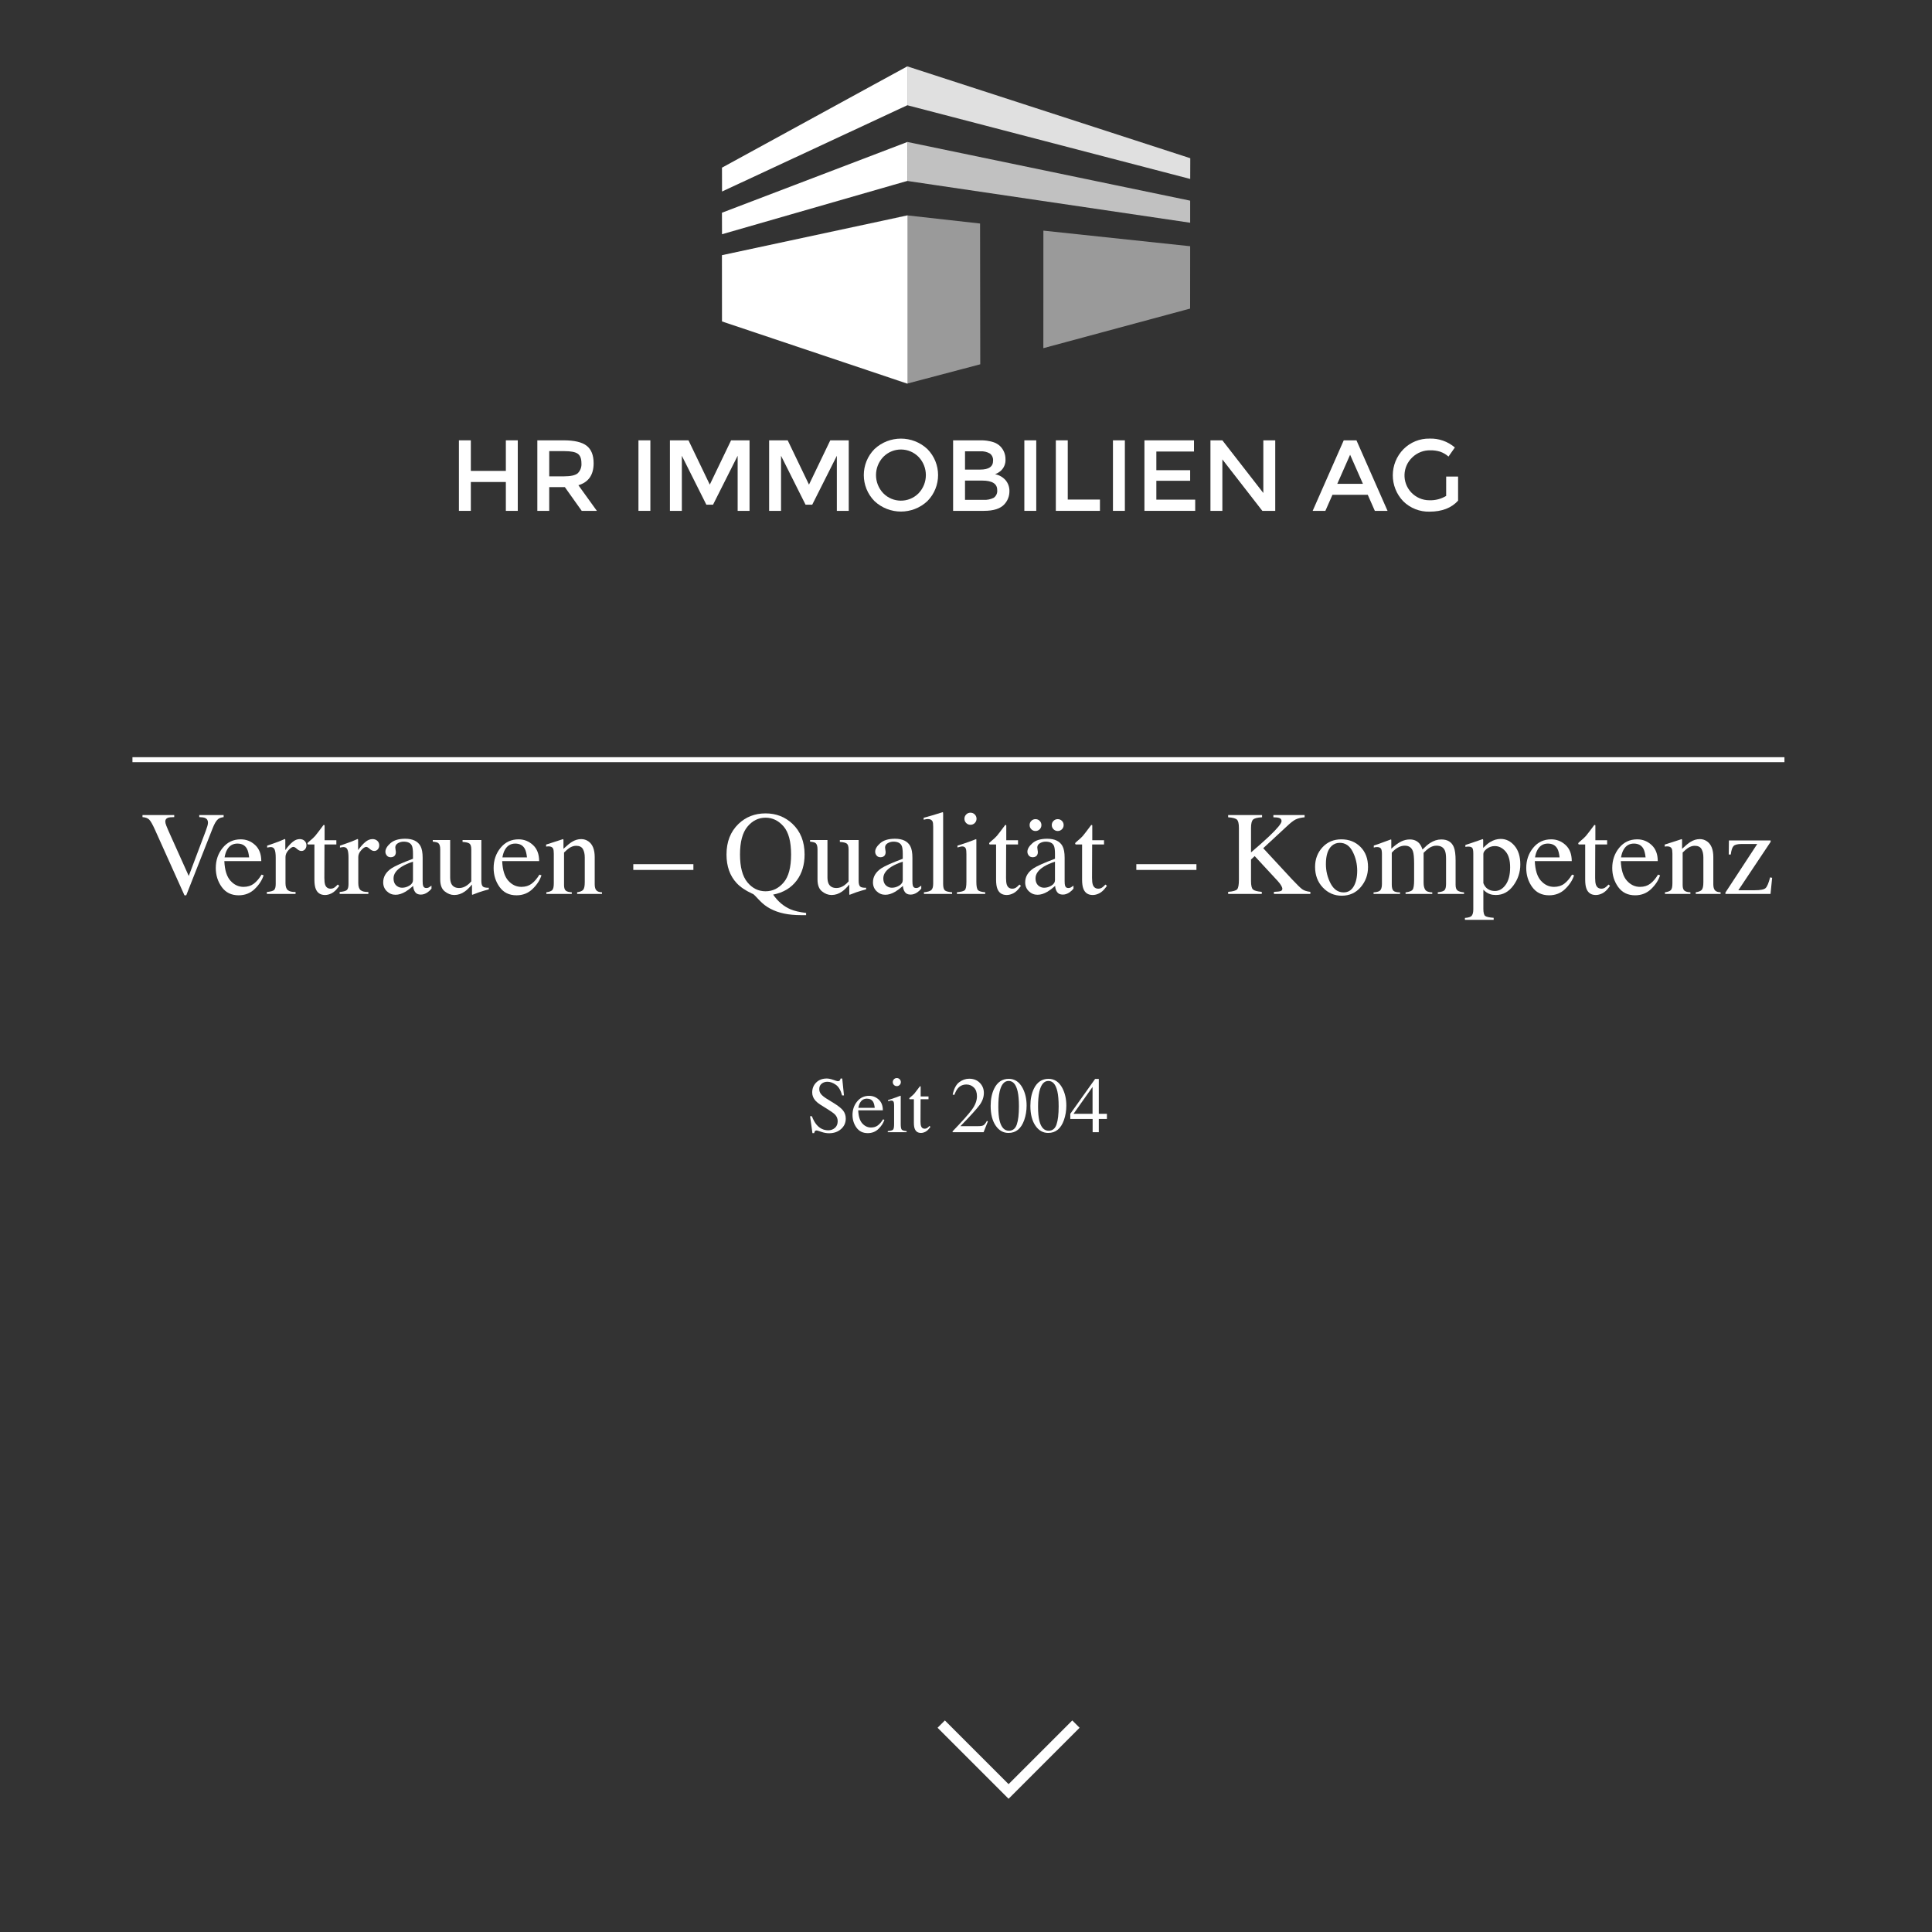 <svg width="560" height="560" viewBox="0 0 560 560" fill="none" xmlns="http://www.w3.org/2000/svg">
<rect x="0" y="0" width="560" height="560" fill="#333333" stroke="none"/>
<path d="M50.503 236.252V236.842C49.639 236.853 49.05 236.911 48.736 237.014C48.185 237.196 47.91 237.567 47.91 238.127C47.91 238.413 48.008 238.812 48.206 239.326C48.402 239.84 48.768 240.693 49.304 241.885L54.711 253.908L59.619 240.892C59.836 240.317 60 239.83 60.113 239.429C60.225 239.03 60.282 238.704 60.282 238.453C60.282 237.779 59.995 237.322 59.423 237.082C59.086 236.945 58.53 236.865 57.756 236.842V236.252H64.822V236.842C64.09 236.943 63.551 237.14 63.202 237.432C62.674 237.871 62.151 238.754 61.634 240.081L53.984 259.507H53.465L44.928 240.524C44.208 238.914 43.632 237.912 43.199 237.518C42.766 237.123 42.133 236.898 41.301 236.842V236.252H50.503V236.252Z" fill="white"/>
<path d="M73.948 244.929C75.139 246.025 75.735 247.58 75.735 249.592H65.025C65.138 252.195 65.728 254.09 66.796 255.279C67.864 256.468 69.129 257.063 70.591 257.063C71.772 257.063 72.767 256.754 73.576 256.137C74.386 255.52 75.134 254.646 75.82 253.512L76.41 253.715C75.949 255.144 75.086 256.468 73.821 257.684C72.556 258.9 71.007 259.508 69.174 259.508C67.06 259.508 65.427 258.71 64.275 257.113C63.122 255.517 62.546 253.679 62.546 251.599C62.546 249.339 63.215 247.389 64.553 245.747C65.891 244.106 67.634 243.285 69.781 243.285C71.367 243.285 72.756 243.833 73.948 244.929ZM65.868 246.219C65.509 246.827 65.25 247.591 65.093 248.513H72.21C72.087 247.389 71.873 246.551 71.569 246C71.018 245.011 70.096 244.516 68.803 244.516C67.521 244.516 66.543 245.084 65.868 246.219Z" fill="white"/>
<path d="M77.354 258.545C78.388 258.455 79.074 258.272 79.412 257.997C79.749 257.722 79.918 257.134 79.918 256.235V248.629C79.918 247.516 79.814 246.721 79.606 246.243C79.398 245.765 79.018 245.526 78.467 245.526C78.355 245.526 78.206 245.54 78.02 245.569C77.835 245.597 77.641 245.633 77.438 245.678V245.122C78.077 244.897 78.733 244.666 79.405 244.43C80.078 244.194 80.543 244.026 80.801 243.924C81.361 243.711 81.939 243.469 82.533 243.199C82.611 243.199 82.658 243.227 82.675 243.284C82.692 243.34 82.701 243.458 82.701 243.638V246.403C83.422 245.403 84.118 244.621 84.789 244.059C85.46 243.497 86.156 243.216 86.878 243.216C87.453 243.216 87.921 243.388 88.282 243.73C88.642 244.073 88.823 244.503 88.823 245.02C88.823 245.481 88.685 245.869 88.41 246.184C88.134 246.499 87.789 246.656 87.373 246.656C86.945 246.656 86.515 246.46 86.082 246.066C85.649 245.673 85.309 245.476 85.062 245.476C84.668 245.476 84.185 245.793 83.611 246.429C83.038 247.064 82.751 247.719 82.751 248.393V255.999C82.751 256.965 82.976 257.637 83.426 258.014C83.876 258.39 84.623 258.568 85.669 258.545V259.102H77.354V258.545Z" fill="white"/>
<path d="M97.493 243.554V244.768H94.052L94.018 254.482C94.018 255.336 94.091 255.983 94.237 256.421C94.507 257.197 95.036 257.585 95.823 257.585C96.228 257.585 96.579 257.489 96.877 257.298C97.175 257.107 97.515 256.803 97.897 256.387L98.336 256.758L97.965 257.264C97.38 258.051 96.762 258.608 96.11 258.934C95.457 259.26 94.828 259.423 94.221 259.423C92.894 259.423 91.994 258.833 91.522 257.652C91.263 257.011 91.134 256.123 91.134 254.988V244.768H89.296C89.239 244.735 89.197 244.701 89.169 244.667C89.141 244.634 89.127 244.589 89.127 244.532C89.127 244.42 89.152 244.333 89.203 244.271C89.254 244.209 89.414 244.066 89.683 243.841C90.459 243.2 91.019 242.68 91.362 242.281C91.705 241.882 92.511 240.828 93.782 239.119C93.928 239.119 94.015 239.13 94.043 239.153C94.072 239.175 94.086 239.26 94.086 239.406V243.554H97.493V243.554Z" fill="white"/>
<path d="M98.454 258.545C99.489 258.455 100.174 258.272 100.512 257.997C100.849 257.722 101.018 257.134 101.018 256.235V248.629C101.018 247.516 100.914 246.721 100.706 246.243C100.498 245.765 100.118 245.526 99.567 245.526C99.455 245.526 99.306 245.54 99.12 245.569C98.935 245.597 98.741 245.633 98.538 245.678V245.122C99.177 244.897 99.833 244.666 100.505 244.43C101.178 244.194 101.643 244.026 101.901 243.924C102.461 243.711 103.039 243.469 103.633 243.199C103.711 243.199 103.759 243.227 103.775 243.284C103.792 243.34 103.801 243.458 103.801 243.638V246.403C104.522 245.403 105.218 244.621 105.889 244.059C106.56 243.497 107.257 243.216 107.978 243.216C108.553 243.216 109.021 243.388 109.382 243.73C109.743 244.073 109.923 244.503 109.923 245.02C109.923 245.481 109.785 245.869 109.51 246.184C109.234 246.499 108.889 246.656 108.473 246.656C108.045 246.656 107.615 246.46 107.182 246.066C106.749 245.673 106.409 245.476 106.162 245.476C105.768 245.476 105.285 245.793 104.711 246.429C104.138 247.064 103.851 247.719 103.851 248.393V255.999C103.851 256.965 104.076 257.637 104.526 258.014C104.976 258.39 105.723 258.568 106.769 258.545V259.102H98.454V258.545V258.545Z" fill="white"/>
<path d="M113.515 251.665C114.55 250.991 116.613 250.074 119.705 248.916V247.483C119.705 246.336 119.593 245.538 119.368 245.088C118.986 244.335 118.193 243.958 116.99 243.958C116.416 243.958 115.871 244.105 115.354 244.397C114.837 244.7 114.578 245.116 114.578 245.645C114.578 245.78 114.606 246.007 114.662 246.328C114.719 246.648 114.747 246.853 114.747 246.943C114.747 247.573 114.539 248.011 114.123 248.259C113.886 248.405 113.605 248.478 113.279 248.478C112.773 248.478 112.385 248.312 112.116 247.98C111.846 247.649 111.711 247.281 111.711 246.876C111.711 246.089 112.197 245.265 113.17 244.405C114.142 243.545 115.567 243.115 117.445 243.115C119.627 243.115 121.105 243.824 121.881 245.24C122.297 246.016 122.505 247.146 122.505 248.63V255.392C122.505 256.044 122.55 256.494 122.64 256.741C122.786 257.179 123.09 257.399 123.551 257.399C123.809 257.399 124.023 257.359 124.192 257.281C124.36 257.202 124.653 257.011 125.069 256.707V257.584C124.709 258.023 124.321 258.382 123.905 258.663C123.275 259.091 122.634 259.304 121.982 259.304C121.218 259.304 120.664 259.057 120.321 258.562C119.978 258.068 119.79 257.477 119.756 256.792C118.901 257.534 118.171 258.084 117.563 258.444C116.54 259.051 115.567 259.355 114.645 259.355C113.678 259.355 112.841 259.015 112.132 258.335C111.424 257.654 111.07 256.792 111.07 255.746C111.07 254.116 111.885 252.756 113.515 251.665ZM119.705 249.759C118.412 250.187 117.344 250.659 116.501 251.176C114.882 252.177 114.072 253.312 114.072 254.582C114.072 255.605 114.409 256.359 115.084 256.842C115.523 257.157 116.012 257.314 116.551 257.314C117.293 257.314 118.005 257.106 118.685 256.69C119.365 256.274 119.705 255.746 119.705 255.105V249.759V249.759Z" fill="white"/>
<path d="M130.483 243.486V254.279C130.483 255.043 130.59 255.656 130.803 256.117C131.219 256.972 131.984 257.399 133.097 257.399C133.862 257.399 134.61 257.146 135.34 256.64C135.756 256.359 136.178 255.971 136.605 255.476V246.235C136.605 245.369 136.437 244.802 136.099 244.532C135.762 244.262 135.087 244.099 134.075 244.043V243.486H139.523V255.358C139.523 256.123 139.661 256.648 139.936 256.935C140.212 257.222 140.794 257.348 141.682 257.314V257.787C141.064 257.955 140.608 258.082 140.316 258.166C140.024 258.25 139.535 258.405 138.849 258.63C138.556 258.731 137.915 258.973 136.926 259.355C136.87 259.355 136.836 259.33 136.825 259.279C136.813 259.228 136.808 259.169 136.808 259.102V256.387C136.043 257.298 135.346 257.972 134.716 258.411C133.761 259.085 132.749 259.422 131.68 259.422C130.702 259.422 129.78 259.074 128.914 258.375C128.037 257.689 127.599 256.535 127.599 254.914V246.151C127.599 245.258 127.408 244.661 127.025 244.36C126.778 244.171 126.25 244.037 125.44 243.959V243.486H130.483V243.486Z" fill="white"/>
<path d="M154.484 244.929C155.675 246.025 156.271 247.58 156.271 249.592H145.561C145.674 252.195 146.264 254.09 147.332 255.279C148.401 256.468 149.665 257.063 151.127 257.063C152.308 257.063 153.303 256.754 154.113 256.137C154.922 255.52 155.67 254.646 156.356 253.512L156.946 253.715C156.485 255.144 155.622 256.468 154.357 257.684C153.092 258.9 151.543 259.508 149.71 259.508C147.597 259.508 145.963 258.71 144.811 257.113C143.658 255.517 143.082 253.679 143.082 251.599C143.082 249.339 143.751 247.389 145.089 245.747C146.427 244.106 148.17 243.285 150.318 243.285C151.903 243.285 153.292 243.833 154.484 244.929ZM146.405 246.219C146.045 246.827 145.786 247.591 145.629 248.513H152.746C152.623 247.389 152.409 246.551 152.105 246C151.555 245.011 150.632 244.516 149.339 244.516C148.058 244.516 147.079 245.084 146.405 246.219Z" fill="white"/>
<path d="M158.363 258.63C159.161 258.529 159.721 258.329 160.041 258.031C160.362 257.734 160.522 257.067 160.522 256.033V247.466C160.522 246.753 160.454 246.251 160.319 245.961C160.106 245.537 159.667 245.325 159.004 245.325C158.903 245.325 158.799 245.33 158.692 245.342C158.585 245.353 158.453 245.37 158.295 245.392V244.802C158.756 244.667 159.847 244.319 161.567 243.756L163.153 243.234C163.232 243.234 163.279 243.262 163.296 243.318C163.313 243.374 163.322 243.453 163.322 243.554V246.033C164.354 245.066 165.162 244.403 165.746 244.043C166.621 243.492 167.53 243.217 168.473 243.217C169.236 243.217 169.932 243.436 170.561 243.874C171.773 244.729 172.379 246.252 172.379 248.445V256.32C172.379 257.129 172.54 257.714 172.864 258.074C173.188 258.433 173.729 258.619 174.487 258.63V259.102H167.285V258.63C168.106 258.518 168.679 258.29 169.005 257.947C169.332 257.604 169.495 256.859 169.495 255.713V248.512C169.495 247.545 169.316 246.744 168.958 246.109C168.6 245.474 167.94 245.156 166.979 245.156C166.319 245.156 165.648 245.381 164.966 245.831C164.586 246.089 164.094 246.516 163.49 247.112V256.556C163.49 257.365 163.67 257.908 164.03 258.183C164.39 258.459 164.958 258.608 165.733 258.63V259.102H158.363V258.63Z" fill="white"/>
<path d="M200.984 250.484V252.154H183.561V250.484H200.984Z" fill="white"/>
<path d="M214.055 238.816C216.18 236.781 218.794 235.764 221.898 235.764C224.956 235.764 227.554 236.77 229.69 238.782C232.04 240.997 233.215 243.965 233.215 247.686C233.215 250.632 232.468 253.122 230.974 255.157C229.356 257.349 227.065 258.732 224.099 259.305C225.492 261.311 227.177 262.735 229.154 263.575C230.266 264.046 231.766 264.393 233.654 264.617V265.258H232.238C230.372 265.258 228.717 265.106 227.273 264.803C225.829 264.499 224.517 264.038 223.337 263.42C222.157 262.813 221.064 261.97 220.058 260.89C219.053 259.811 218.494 259.243 218.381 259.187L217.942 258.985C216.028 258.097 214.548 257.085 213.502 255.949C211.554 253.847 210.581 251.093 210.581 247.686C210.581 243.999 211.739 241.042 214.055 238.816ZM216.638 255.739C218.068 257.476 219.824 258.344 221.906 258.344C223.944 258.344 225.686 257.498 227.132 255.806C228.579 254.114 229.302 251.407 229.302 247.686C229.302 243.92 228.57 241.199 227.107 239.524C225.644 237.849 223.91 237.012 221.906 237.012C219.835 237.012 218.081 237.88 216.646 239.617C215.211 241.354 214.494 244.044 214.494 247.686C214.494 251.317 215.208 254.002 216.638 255.739Z" fill="white"/>
<path d="M239.844 243.486V254.279C239.844 255.043 239.951 255.656 240.164 256.117C240.58 256.972 241.345 257.399 242.458 257.399C243.223 257.399 243.97 257.146 244.701 256.64C245.117 256.359 245.539 255.971 245.966 255.476V246.235C245.966 245.369 245.798 244.802 245.46 244.532C245.123 244.262 244.448 244.099 243.436 244.043V243.486H248.884V255.358C248.884 256.123 249.022 256.648 249.297 256.935C249.573 257.222 250.155 257.348 251.043 257.314V257.787C250.425 257.955 249.969 258.082 249.677 258.166C249.384 258.25 248.895 258.405 248.209 258.63C247.917 258.731 247.276 258.973 246.287 259.355C246.23 259.355 246.197 259.33 246.185 259.279C246.174 259.228 246.169 259.169 246.169 259.102V256.387C245.404 257.298 244.707 257.972 244.077 258.411C243.121 259.085 242.109 259.422 241.041 259.422C240.063 259.422 239.141 259.074 238.275 258.375C237.398 257.689 236.96 256.535 236.96 254.914V246.151C236.96 245.258 236.769 244.661 236.386 244.36C236.139 244.171 235.61 244.037 234.801 243.959V243.486H239.844V243.486Z" fill="white"/>
<path d="M255.479 251.665C256.513 250.991 258.577 250.074 261.669 248.916V247.483C261.669 246.336 261.556 245.538 261.331 245.088C260.949 244.335 260.156 243.958 258.953 243.958C258.38 243.958 257.834 244.105 257.317 244.397C256.8 244.7 256.541 245.116 256.541 245.645C256.541 245.78 256.569 246.007 256.626 246.328C256.682 246.648 256.71 246.853 256.71 246.943C256.71 247.573 256.502 248.011 256.086 248.259C255.85 248.405 255.569 248.478 255.243 248.478C254.737 248.478 254.349 248.312 254.079 247.98C253.809 247.649 253.674 247.281 253.674 246.876C253.674 246.089 254.16 245.265 255.133 244.405C256.106 243.545 257.531 243.115 259.409 243.115C261.59 243.115 263.069 243.824 263.844 245.24C264.26 246.016 264.468 247.146 264.468 248.63V255.392C264.468 256.044 264.513 256.494 264.603 256.741C264.75 257.179 265.053 257.399 265.514 257.399C265.773 257.399 265.986 257.359 266.155 257.281C266.324 257.202 266.616 257.011 267.032 256.707V257.584C266.672 258.023 266.284 258.382 265.868 258.663C265.239 259.091 264.598 259.304 263.946 259.304C263.181 259.304 262.627 259.057 262.284 258.562C261.941 258.068 261.753 257.477 261.719 256.792C260.865 257.534 260.134 258.084 259.527 258.444C258.503 259.051 257.531 259.355 256.609 259.355C255.642 259.355 254.804 259.015 254.096 258.335C253.387 257.654 253.033 256.792 253.033 255.746C253.033 254.116 253.848 252.756 255.479 251.665ZM261.669 249.759C260.376 250.187 259.307 250.659 258.464 251.176C256.845 252.177 256.035 253.312 256.035 254.582C256.035 255.605 256.373 256.359 257.047 256.842C257.486 257.157 257.975 257.314 258.515 257.314C259.257 257.314 259.968 257.106 260.648 256.69C261.329 256.274 261.669 255.746 261.669 255.105V249.759V249.759Z" fill="white"/>
<path d="M267.808 258.63C268.854 258.529 269.562 258.318 269.933 257.998C270.304 257.677 270.49 257.05 270.49 256.117V239.642C270.49 238.9 270.428 238.388 270.304 238.107C270.079 237.635 269.624 237.399 268.938 237.399C268.781 237.399 268.609 237.416 268.424 237.449C268.238 237.483 268.005 237.534 267.724 237.601V237.045C269.242 236.64 271.069 236.1 273.205 235.426C273.284 235.426 273.332 235.46 273.349 235.527C273.365 235.594 273.374 235.741 273.374 235.965V256.185C273.374 257.163 273.542 257.795 273.88 258.082C274.217 258.369 274.914 258.551 275.971 258.63V259.102H267.808V258.63Z" fill="white"/>
<path d="M277.371 258.63C278.574 258.517 279.333 258.312 279.648 258.014C279.963 257.716 280.12 256.91 280.12 255.594V247.551C280.12 246.82 280.07 246.314 279.968 246.033C279.8 245.572 279.446 245.341 278.906 245.341C278.782 245.341 278.661 245.353 278.543 245.375C278.425 245.398 278.085 245.488 277.523 245.645V245.122L278.248 244.886C280.216 244.245 281.588 243.762 282.363 243.436C282.678 243.301 282.881 243.233 282.971 243.233C282.993 243.312 283.004 243.396 283.004 243.486V255.594C283.004 256.876 283.159 257.68 283.468 258.006C283.777 258.332 284.477 258.54 285.568 258.63V259.102H277.371V258.63ZM280.053 236.081C280.39 235.734 280.806 235.561 281.301 235.561C281.784 235.561 282.198 235.731 282.541 236.073C282.884 236.414 283.055 236.831 283.055 237.323C283.055 237.804 282.884 238.215 282.541 238.557C282.198 238.897 281.784 239.068 281.301 239.068C280.806 239.068 280.39 238.897 280.053 238.557C279.715 238.215 279.547 237.804 279.547 237.323C279.547 236.841 279.715 236.428 280.053 236.081Z" fill="white"/>
<path d="M295.08 243.554V244.768H291.639L291.606 254.482C291.606 255.336 291.679 255.983 291.825 256.421C292.095 257.197 292.623 257.585 293.41 257.585C293.815 257.585 294.166 257.489 294.464 257.298C294.762 257.107 295.102 256.803 295.485 256.387L295.923 256.758L295.552 257.264C294.968 258.051 294.349 258.608 293.697 258.934C293.045 259.26 292.415 259.423 291.808 259.423C290.481 259.423 289.582 258.833 289.109 257.652C288.851 257.011 288.721 256.123 288.721 254.988V244.768H286.883C286.827 244.735 286.785 244.701 286.757 244.667C286.728 244.634 286.714 244.589 286.714 244.532C286.714 244.42 286.74 244.333 286.79 244.271C286.841 244.209 287.001 244.066 287.271 243.841C288.047 243.2 288.606 242.68 288.949 242.281C289.292 241.882 290.099 240.828 291.369 239.119C291.516 239.119 291.603 239.13 291.631 239.153C291.659 239.175 291.673 239.26 291.673 239.406V243.554H295.08V243.554Z" fill="white"/>
<path d="M299.6 251.664C300.635 250.99 302.698 250.074 305.79 248.916V247.482C305.79 246.336 305.678 245.537 305.453 245.088C305.071 244.334 304.278 243.958 303.075 243.958C302.501 243.958 301.956 244.104 301.439 244.396C300.922 244.7 300.663 245.116 300.663 245.644C300.663 245.779 300.691 246.007 300.747 246.327C300.804 246.648 300.832 246.853 300.832 246.943C300.832 247.572 300.624 248.011 300.208 248.258C299.971 248.404 299.69 248.477 299.364 248.477C298.858 248.477 298.47 248.311 298.2 247.98C297.931 247.648 297.796 247.28 297.796 246.875C297.796 246.088 298.282 245.265 299.255 244.405C300.227 243.545 301.652 243.115 303.53 243.115C305.712 243.115 307.19 243.823 307.966 245.239C308.382 246.015 308.59 247.145 308.59 248.629V255.391C308.59 256.043 308.635 256.493 308.725 256.74C308.871 257.179 309.175 257.398 309.636 257.398C309.894 257.398 310.108 257.359 310.277 257.28C310.445 257.201 310.738 257.01 311.154 256.707V257.584C310.794 258.022 310.406 258.382 309.99 258.663C309.36 259.09 308.719 259.304 308.067 259.304C307.303 259.304 306.749 259.056 306.406 258.562C306.063 258.067 305.875 257.477 305.841 256.791C304.986 257.533 304.255 258.084 303.648 258.444C302.625 259.051 301.652 259.354 300.73 259.354C299.763 259.354 298.926 259.014 298.217 258.334C297.509 257.654 297.155 256.791 297.155 255.745C297.155 254.115 297.97 252.755 299.6 251.664ZM298.934 237.938C299.266 237.6 299.668 237.432 300.14 237.432C300.624 237.432 301.031 237.6 301.363 237.938C301.695 238.275 301.86 238.68 301.86 239.152C301.86 239.624 301.695 240.029 301.363 240.366C301.031 240.703 300.624 240.872 300.14 240.872C299.668 240.872 299.266 240.703 298.934 240.366C298.602 240.029 298.437 239.624 298.437 239.152C298.437 238.68 298.602 238.275 298.934 237.938ZM305.79 249.759C304.497 250.186 303.429 250.658 302.586 251.175C300.967 252.176 300.157 253.312 300.157 254.582C300.157 255.605 300.494 256.358 301.169 256.842C301.607 257.156 302.097 257.314 302.636 257.314C303.378 257.314 304.09 257.106 304.77 256.69C305.45 256.274 305.79 255.745 305.79 255.105V249.759V249.759ZM307.806 240.366C307.474 240.703 307.066 240.872 306.583 240.872C306.111 240.872 305.706 240.703 305.369 240.366C305.031 240.029 304.863 239.624 304.863 239.152C304.863 238.68 305.031 238.275 305.369 237.938C305.706 237.6 306.111 237.432 306.583 237.432C307.066 237.432 307.474 237.6 307.806 237.938C308.138 238.275 308.303 238.68 308.303 239.152C308.303 239.624 308.138 240.029 307.806 240.366Z" fill="white"/>
<path d="M320.009 243.554V244.768H316.568L316.534 254.482C316.534 255.336 316.607 255.983 316.754 256.421C317.023 257.197 317.552 257.585 318.339 257.585C318.744 257.585 319.095 257.489 319.393 257.298C319.691 257.107 320.031 256.803 320.413 256.387L320.852 256.758L320.481 257.264C319.896 258.051 319.278 258.608 318.626 258.934C317.974 259.26 317.344 259.423 316.737 259.423C315.41 259.423 314.51 258.833 314.038 257.652C313.779 257.011 313.65 256.123 313.65 254.988V244.768H311.812C311.756 244.735 311.713 244.701 311.685 244.667C311.657 244.634 311.643 244.589 311.643 244.532C311.643 244.42 311.668 244.333 311.719 244.271C311.77 244.209 311.93 244.066 312.2 243.841C312.975 243.2 313.535 242.68 313.878 242.281C314.221 241.882 315.028 240.828 316.298 239.119C316.444 239.119 316.531 239.13 316.56 239.153C316.588 239.175 316.602 239.26 316.602 239.406V243.554H320.009V243.554Z" fill="white"/>
<path d="M346.792 250.484V252.154H329.369V250.484H346.792Z" fill="white"/>
<path d="M355.984 258.512C357.39 258.399 358.261 258.149 358.599 257.76C358.936 257.372 359.105 256.446 359.105 254.982V240.001C359.105 238.751 358.916 237.943 358.54 237.577C358.163 237.211 357.311 236.983 355.984 236.893V236.252H365.817V236.893C364.468 236.96 363.597 237.185 363.203 237.567C362.81 237.949 362.613 238.758 362.613 239.994V247.072C364.74 245.259 366.479 243.716 367.83 242.444C370.25 240.145 371.461 238.67 371.461 238.02C371.461 237.56 371.255 237.257 370.844 237.111C370.433 236.966 369.851 236.893 369.096 236.893V236.252H378.147V236.893C377.043 237.002 376.173 237.215 375.537 237.531C374.901 237.847 374.019 238.539 372.893 239.608L366.151 245.856L374.377 254.743C375.875 256.34 376.894 257.337 377.435 257.733C377.975 258.13 378.769 258.389 379.816 258.512V259.102H369.251V258.512C370.207 258.478 370.853 258.402 371.191 258.284C371.529 258.165 371.698 257.931 371.698 257.582C371.698 257.391 371.588 257.098 371.368 256.703C371.149 256.309 370.803 255.853 370.331 255.334L363.678 248.148L362.613 249.136V255.386C362.613 256.671 362.807 257.485 363.195 257.827C363.583 258.172 364.429 258.399 365.733 258.512V259.102H355.984V258.512V258.512Z" fill="white"/>
<path d="M383.316 245.604C384.738 244.058 386.568 243.285 388.806 243.285C391.032 243.285 392.876 244.016 394.338 245.477C395.8 246.939 396.53 248.884 396.53 251.312C396.53 253.549 395.822 255.494 394.405 257.147C392.988 258.8 391.156 259.626 388.907 259.626C386.748 259.626 384.921 258.833 383.425 257.248C381.93 255.663 381.182 253.673 381.182 251.278C381.182 249.041 381.893 247.15 383.316 245.604ZM386.009 245.174C384.883 246.197 384.319 247.962 384.319 250.469C384.319 252.47 384.773 254.336 385.68 256.068C386.586 257.799 387.845 258.665 389.456 258.665C390.718 258.665 391.69 258.086 392.371 256.928C393.052 255.77 393.393 254.252 393.393 252.375C393.393 250.43 392.96 248.597 392.092 246.877C391.225 245.157 389.969 244.297 388.324 244.297C387.434 244.297 386.662 244.589 386.009 245.174Z" fill="white"/>
<path d="M398.133 258.664C399.01 258.586 399.595 258.439 399.887 258.226C400.337 257.9 400.562 257.248 400.562 256.27V247.551C400.562 246.719 400.452 246.174 400.233 245.915C400.013 245.657 399.651 245.527 399.145 245.527C398.909 245.527 398.732 245.539 398.614 245.561C398.495 245.584 398.358 245.623 398.2 245.679V245.089L399.415 244.684C399.853 244.538 400.573 244.274 401.574 243.892C402.574 243.509 403.103 243.318 403.159 243.318C403.215 243.318 403.249 243.346 403.26 243.403C403.271 243.459 403.277 243.566 403.277 243.723V246C404.39 244.988 405.352 244.288 406.161 243.9C406.971 243.512 407.803 243.318 408.657 243.318C409.815 243.318 410.738 243.712 411.423 244.499C411.783 244.926 412.081 245.505 412.317 246.236C413.149 245.393 413.875 244.769 414.493 244.364C415.561 243.667 416.652 243.318 417.765 243.318C419.575 243.318 420.784 244.055 421.391 245.527C421.74 246.359 421.914 247.675 421.914 249.474V256.472C421.914 257.27 422.091 257.813 422.445 258.099C422.8 258.386 423.438 258.574 424.36 258.664V259.103H416.753V258.63C417.731 258.541 418.375 258.344 418.684 258.04C418.994 257.737 419.148 257.118 419.148 256.185V248.917C419.148 247.827 419.03 247.023 418.794 246.506C418.378 245.584 417.563 245.123 416.348 245.123C415.617 245.123 414.892 245.364 414.173 245.848C413.757 246.129 413.245 246.579 412.638 247.197V255.831C412.638 256.742 412.798 257.433 413.118 257.905C413.439 258.378 414.116 258.63 415.151 258.664V259.103H407.409V258.664C408.477 258.529 409.158 258.271 409.45 257.888C409.742 257.506 409.889 256.562 409.889 255.055V250.343C409.889 248.616 409.776 247.426 409.551 246.775C409.18 245.674 408.393 245.123 407.19 245.123C406.504 245.123 405.829 245.311 405.166 245.688C404.503 246.064 403.918 246.556 403.412 247.163V256.388C403.412 257.242 403.561 257.832 403.859 258.158C404.157 258.484 404.806 258.653 405.807 258.664V259.103H398.133V258.664Z" fill="white"/>
<path d="M424.613 266.067C425.663 265.999 426.33 265.774 426.614 265.392C426.899 265.01 427.042 264.409 427.042 263.588V247.399C427.042 246.544 426.938 245.996 426.73 245.755C426.521 245.513 426.131 245.392 425.557 245.392C425.434 245.392 425.318 245.398 425.212 245.409C425.105 245.42 424.95 245.443 424.748 245.476V244.92L426.35 244.397C426.406 244.386 427.536 243.998 429.74 243.233C429.796 243.233 429.839 243.259 429.867 243.309C429.895 243.36 429.909 243.419 429.909 243.486V245.762C430.651 245.02 431.303 244.47 431.865 244.11C432.877 243.481 433.917 243.166 434.986 243.166C436.537 243.166 437.872 243.826 438.991 245.145C440.11 246.465 440.669 248.27 440.669 250.561C440.669 252.808 439.998 254.846 438.654 256.677C437.31 258.508 435.621 259.423 433.586 259.423C432.956 259.423 432.411 259.344 431.95 259.186C431.23 258.95 430.567 258.518 429.959 257.889V263.419C429.959 264.555 430.145 265.252 430.516 265.51C430.887 265.769 431.697 265.943 432.945 266.033V266.623H424.613V266.067V266.067ZM431.267 257.695C431.846 258.071 432.529 258.259 433.316 258.259C434.53 258.259 435.567 257.655 436.428 256.448C437.288 255.242 437.718 253.56 437.718 251.405C437.718 249.339 437.271 247.795 436.377 246.773C435.483 245.751 434.446 245.24 433.265 245.24C432.433 245.24 431.674 245.496 430.988 246.006C430.302 246.518 429.959 247.02 429.959 247.514V255.985C430.252 256.749 430.687 257.319 431.267 257.695Z" fill="white"/>
<path d="M453.791 244.929C454.983 246.025 455.579 247.58 455.579 249.592H444.869C444.981 252.195 445.572 254.09 446.64 255.279C447.708 256.468 448.973 257.063 450.435 257.063C451.615 257.063 452.611 256.754 453.42 256.137C454.23 255.52 454.977 254.646 455.663 253.512L456.254 253.715C455.793 255.144 454.93 256.468 453.665 257.684C452.4 258.9 450.851 259.508 449.018 259.508C446.904 259.508 445.271 258.71 444.118 257.113C442.966 255.517 442.39 253.679 442.39 251.599C442.39 249.339 443.059 247.389 444.397 245.747C445.735 244.106 447.478 243.285 449.625 243.285C451.211 243.285 452.599 243.833 453.791 244.929ZM445.712 246.219C445.352 246.827 445.094 247.591 444.936 248.513H452.054C451.93 247.389 451.717 246.551 451.413 246C450.862 245.011 449.94 244.516 448.647 244.516C447.365 244.516 446.387 245.084 445.712 246.219Z" fill="white"/>
<path d="M465.834 243.554V244.768H462.393L462.359 254.482C462.359 255.336 462.433 255.983 462.579 256.421C462.849 257.197 463.377 257.585 464.164 257.585C464.569 257.585 464.92 257.489 465.218 257.298C465.516 257.107 465.856 256.803 466.239 256.387L466.677 256.758L466.306 257.264C465.721 258.051 465.103 258.608 464.451 258.934C463.799 259.26 463.169 259.423 462.562 259.423C461.235 259.423 460.336 258.833 459.863 257.652C459.605 257.011 459.475 256.123 459.475 254.988V244.768H457.637C457.581 244.735 457.539 244.701 457.51 244.667C457.482 244.634 457.468 244.589 457.468 244.532C457.468 244.42 457.494 244.333 457.544 244.271C457.595 244.209 457.755 244.066 458.025 243.841C458.801 243.2 459.36 242.68 459.703 242.281C460.046 241.882 460.853 240.828 462.123 239.119C462.27 239.119 462.357 239.13 462.385 239.153C462.413 239.175 462.427 239.26 462.427 239.406V243.554H465.834V243.554Z" fill="white"/>
<path d="M478.72 244.929C479.912 246.025 480.508 247.58 480.508 249.592H469.798C469.91 252.195 470.5 254.09 471.569 255.279C472.637 256.468 473.902 257.063 475.364 257.063C476.544 257.063 477.539 256.754 478.349 256.137C479.158 255.52 479.906 254.646 480.592 253.512L481.182 253.715C480.721 255.144 479.858 256.468 478.593 257.684C477.328 258.9 475.78 259.508 473.947 259.508C471.833 259.508 470.2 258.71 469.047 257.113C467.895 255.517 467.318 253.679 467.318 251.599C467.318 249.339 467.987 247.389 469.325 245.747C470.664 244.106 472.406 243.285 474.554 243.285C476.139 243.285 477.528 243.833 478.72 244.929ZM470.641 246.219C470.281 246.827 470.023 247.591 469.865 248.513H476.983C476.859 247.389 476.645 246.551 476.342 246C475.791 245.011 474.869 244.516 473.576 244.516C472.294 244.516 471.316 245.084 470.641 246.219Z" fill="white"/>
<path d="M482.599 258.63C483.398 258.529 483.957 258.329 484.277 258.031C484.598 257.734 484.758 257.067 484.758 256.033V247.466C484.758 246.753 484.691 246.251 484.556 245.961C484.342 245.537 483.904 245.325 483.24 245.325C483.139 245.325 483.035 245.33 482.928 245.342C482.821 245.353 482.689 245.37 482.532 245.392V244.802C482.993 244.667 484.083 244.319 485.804 243.756L487.389 243.234C487.468 243.234 487.516 243.262 487.533 243.318C487.549 243.374 487.558 243.453 487.558 243.554V246.033C488.59 245.066 489.398 244.403 489.982 244.043C490.858 243.492 491.767 243.217 492.71 243.217C493.473 243.217 494.169 243.436 494.797 243.874C496.009 244.729 496.615 246.252 496.615 248.445V256.32C496.615 257.129 496.777 257.714 497.101 258.074C497.424 258.433 497.965 258.619 498.723 258.63V259.102H491.521V258.63C492.342 258.518 492.916 258.29 493.242 257.947C493.568 257.604 493.731 256.859 493.731 255.713V248.512C493.731 247.545 493.552 246.744 493.194 246.109C492.836 245.474 492.176 245.156 491.215 245.156C490.555 245.156 489.885 245.381 489.203 245.831C488.822 246.089 488.33 246.516 487.727 247.112V256.556C487.727 257.365 487.906 257.908 488.266 258.183C488.626 258.459 489.194 258.608 489.97 258.63V259.102H482.599V258.63V258.63Z" fill="white"/>
<path d="M513.228 243.605V244.01L503.867 258.041H508.641C510.293 258.041 511.339 257.83 511.778 257.408C512.216 256.987 512.649 255.955 513.076 254.314L513.667 254.432L513.194 259.103H500.123V258.715L509.349 244.634H504.829C503.614 244.634 502.822 244.842 502.451 245.258C502.08 245.674 501.821 246.484 501.675 247.686H501.084L501.135 243.605H513.228V243.605Z" fill="white"/>
<path d="M235.332 323.543C235.721 324.577 236.177 325.402 236.701 326.016C237.615 327.088 238.749 327.624 240.103 327.624C240.837 327.624 241.471 327.392 242.007 326.927C242.541 326.462 242.809 325.814 242.809 324.982C242.809 324.233 242.54 323.581 242.001 323.026C241.65 322.674 240.909 322.145 239.779 321.44L237.815 320.215C237.224 319.841 236.752 319.462 236.4 319.08C235.748 318.353 235.422 317.551 235.422 316.674C235.422 315.512 235.807 314.545 236.58 313.773C237.352 313.002 238.375 312.615 239.649 312.615C240.174 312.615 240.806 312.745 241.544 313.003C242.282 313.262 242.704 313.391 242.809 313.391C243.094 313.391 243.29 313.324 243.399 313.189C243.508 313.054 243.592 312.863 243.652 312.615H244.125L244.631 317.517H244.08C243.705 316.041 243.103 315.01 242.275 314.425C241.446 313.841 240.628 313.548 239.818 313.548C239.188 313.548 238.639 313.734 238.171 314.105C237.702 314.476 237.468 314.992 237.468 315.651C237.468 316.243 237.648 316.749 238.007 317.168C238.366 317.596 238.924 318.042 239.68 318.506L241.702 319.754C242.968 320.534 243.861 321.249 244.38 321.901C244.892 322.561 245.148 323.34 245.148 324.24C245.148 325.447 244.692 326.455 243.782 327.264C242.871 328.073 241.707 328.478 240.29 328.478C239.578 328.478 238.834 328.343 238.058 328.073C237.283 327.804 236.838 327.669 236.726 327.669C236.456 327.669 236.274 327.752 236.181 327.916C236.087 328.081 236.025 328.257 235.995 328.444H235.489L234.803 323.543H235.332Z" fill="white"/>
<path d="M254.706 318.725C255.5 319.456 255.897 320.492 255.897 321.834H248.757C248.832 323.568 249.226 324.832 249.938 325.625C250.65 326.418 251.493 326.814 252.468 326.814C253.255 326.814 253.918 326.609 254.458 326.197C254.998 325.786 255.496 325.202 255.954 324.447L256.347 324.582C256.04 325.535 255.465 326.418 254.621 327.228C253.778 328.039 252.745 328.444 251.523 328.444C250.114 328.444 249.025 327.912 248.257 326.848C247.489 325.784 247.104 324.558 247.104 323.171C247.104 321.665 247.55 320.365 248.443 319.27C249.334 318.176 250.496 317.629 251.928 317.629C252.985 317.629 253.911 317.994 254.706 318.725ZM249.32 319.585C249.08 319.99 248.907 320.5 248.802 321.114H253.547C253.465 320.365 253.322 319.806 253.12 319.439C252.753 318.78 252.138 318.45 251.276 318.45C250.422 318.45 249.769 318.828 249.32 319.585Z" fill="white"/>
<path d="M257.325 327.86C258.127 327.786 258.633 327.649 258.843 327.45C259.053 327.252 259.158 326.713 259.158 325.836V320.474C259.158 319.987 259.124 319.65 259.057 319.462C258.944 319.155 258.708 319.001 258.348 319.001C258.266 319.001 258.185 319.009 258.107 319.024C258.028 319.039 257.801 319.099 257.426 319.203V318.855L257.91 318.698C259.222 318.27 260.136 317.948 260.653 317.731C260.863 317.641 260.998 317.596 261.058 317.596C261.073 317.648 261.081 317.705 261.081 317.764V325.836C261.081 326.691 261.184 327.227 261.39 327.444C261.596 327.662 262.062 327.8 262.79 327.86V328.175H257.325V327.86ZM259.113 312.828C259.338 312.596 259.615 312.48 259.945 312.48C260.267 312.48 260.543 312.594 260.772 312.822C261 313.05 261.114 313.327 261.114 313.655C261.114 313.976 261 314.25 260.772 314.477C260.543 314.705 260.267 314.819 259.945 314.819C259.615 314.819 259.338 314.705 259.113 314.477C258.888 314.25 258.776 313.976 258.776 313.655C258.776 313.335 258.888 313.059 259.113 312.828Z" fill="white"/>
<path d="M269.132 317.808V318.618H266.838L266.815 325.093C266.815 325.663 266.864 326.094 266.962 326.386C267.142 326.903 267.494 327.162 268.019 327.162C268.288 327.162 268.522 327.099 268.721 326.971C268.92 326.844 269.147 326.641 269.402 326.364L269.694 326.611L269.447 326.948C269.057 327.473 268.644 327.844 268.21 328.061C267.775 328.278 267.355 328.387 266.95 328.387C266.066 328.387 265.466 327.994 265.151 327.207C264.979 326.78 264.893 326.188 264.893 325.431V318.618H263.667C263.63 318.595 263.601 318.573 263.583 318.55C263.564 318.528 263.555 318.498 263.555 318.46C263.555 318.386 263.572 318.328 263.605 318.286C263.639 318.245 263.746 318.15 263.926 317.999C264.443 317.572 264.816 317.226 265.045 316.96C265.273 316.694 265.811 315.991 266.658 314.852C266.755 314.852 266.813 314.859 266.832 314.874C266.851 314.89 266.86 314.946 266.86 315.043V317.808H269.132Z" fill="white"/>
<path d="M276.114 327.917C278.858 325.07 280.721 322.981 281.703 321.648C282.684 320.315 283.176 319.015 283.176 317.751C283.176 316.642 282.876 315.798 282.276 315.218C281.676 314.637 280.961 314.347 280.128 314.347C279.101 314.347 278.269 314.722 277.632 315.47C277.28 315.882 276.942 316.515 276.62 317.368L276.137 317.267C276.511 315.544 277.147 314.348 278.043 313.677C278.938 313.007 279.9 312.672 280.927 312.672C282.193 312.672 283.218 313.071 284.002 313.868C284.785 314.666 285.177 315.641 285.177 316.794C285.177 318.023 284.753 319.206 283.906 320.344C283.059 321.482 281.218 323.508 278.383 326.421H283.546C284.266 326.421 284.772 326.336 285.064 326.163C285.357 325.991 285.687 325.571 286.054 324.905L286.346 325.04L285.098 328.175H276.114V327.917V327.917Z" fill="white"/>
<path d="M296.433 315.414C297.19 316.876 297.568 318.555 297.568 320.451C297.568 321.943 297.336 323.348 296.871 324.667C295.994 327.148 294.476 328.388 292.317 328.388C290.841 328.388 289.626 327.718 288.674 326.376C287.655 324.945 287.145 323 287.145 320.541C287.145 318.607 287.486 316.943 288.168 315.549C289.09 313.654 290.507 312.705 292.419 312.705C294.142 312.705 295.48 313.609 296.433 315.414ZM294.724 325.939C295.136 324.733 295.342 322.988 295.342 320.704C295.342 318.884 295.218 317.431 294.971 316.346C294.506 314.323 293.636 313.312 292.362 313.312C291.088 313.312 290.215 314.353 289.742 316.435C289.495 317.544 289.371 319.004 289.371 320.816C289.371 322.516 289.499 323.876 289.754 324.894C290.234 326.796 291.133 327.747 292.452 327.747C293.554 327.747 294.311 327.145 294.724 325.939Z" fill="white"/>
<path d="M307.946 315.414C308.703 316.876 309.082 318.555 309.082 320.451C309.082 321.943 308.849 323.348 308.385 324.667C307.508 327.148 305.99 328.388 303.831 328.388C302.355 328.388 301.14 327.718 300.188 326.376C299.168 324.945 298.659 323 298.659 320.541C298.659 318.607 299 316.943 299.682 315.549C300.604 313.654 302.021 312.705 303.932 312.705C305.656 312.705 306.994 313.609 307.946 315.414ZM306.237 325.939C306.65 324.733 306.856 322.988 306.856 320.704C306.856 318.884 306.732 317.431 306.485 316.346C306.02 314.323 305.15 313.312 303.876 313.312C302.602 313.312 301.728 314.353 301.256 316.435C301.009 317.544 300.885 319.004 300.885 320.816C300.885 322.516 301.012 323.876 301.267 324.894C301.747 326.796 302.647 327.747 303.966 327.747C305.068 327.747 305.825 327.145 306.237 325.939Z" fill="white"/>
<path d="M317.425 312.729H318.493V322.847H320.844V324.342H318.493V328.176H316.706V324.342H310.229V322.847L317.425 312.729ZM316.683 315.049L311.165 322.847H316.683V315.049Z" fill="white"/>
<path d="M517.23 219.479H38.391V220.918H517.23V219.479Z" fill="white"/>
<path d="M146.624 127.629V136.491H136.474V127.629H133.02V148.075H136.474V139.71H146.624V148.076H150.078V127.629H146.624Z" fill="white"/>
<path d="M172.067 134.269C172.067 137.645 170.595 139.77 167.652 140.645L173.004 148.074H168.614L163.729 141.2H159.196V148.074H155.747V127.631H163.351C166.473 127.631 168.706 128.157 170.05 129.209C171.394 130.261 172.065 131.947 172.065 134.269H172.067ZM167.476 137.165C168.241 136.399 168.626 135.334 168.53 134.256C168.53 132.92 168.17 132.004 167.451 131.505C166.731 131.007 165.436 130.761 163.588 130.761H159.199V138.07H163.499C165.448 138.07 166.775 137.768 167.48 137.164" fill="white"/>
<path d="M188.511 127.631H185.059V148.074H188.511V127.631Z" fill="white"/>
<path d="M197.636 148.074H194.182V127.631H199.564L205.736 140.471L211.907 127.631H217.259V148.074H213.812V132.105L206.675 146.291H204.744L197.636 132.105V148.074V148.074Z" fill="white"/>
<path d="M226.389 148.074H222.935V127.631H228.318L234.489 140.471L240.661 127.631H246.013V148.074H242.564V132.105L235.426 146.291H233.496L226.387 132.105L226.389 148.074Z" fill="white"/>
<path d="M268.804 145.253C264.492 149.287 257.789 149.287 253.476 145.253C249.344 141.07 249.344 134.343 253.476 130.16C257.789 126.126 264.492 126.126 268.804 130.16C272.94 134.342 272.94 141.072 268.804 145.253ZM266.274 132.457C263.51 129.622 258.971 129.564 256.136 132.328C256.092 132.37 256.049 132.413 256.007 132.457C253.218 135.401 253.218 140.012 256.007 142.956C258.771 145.791 263.311 145.848 266.146 143.084C266.189 143.042 266.232 142.999 266.274 142.956C269.063 140.012 269.063 135.401 266.274 132.457Z" fill="white"/>
<path d="M285.216 148.072H276.263V127.629H284.221C285.433 127.606 286.642 127.774 287.802 128.127C288.656 128.366 289.429 128.831 290.04 129.474C290.943 130.441 291.445 131.716 291.444 133.039C291.547 134.405 290.98 135.736 289.923 136.607C289.682 136.796 289.428 136.968 289.162 137.121C289.025 137.189 288.783 137.3 288.433 137.455C289.604 137.675 290.668 138.278 291.46 139.168C292.222 140.068 292.623 141.219 292.586 142.399C292.596 143.797 292.072 145.146 291.122 146.172C289.971 147.44 288.001 148.074 285.215 148.071L285.216 148.072ZM279.715 136.112H284.105C286.6 136.112 287.847 135.264 287.847 133.567C287.921 132.757 287.58 131.965 286.941 131.462C286.091 130.972 285.113 130.748 284.134 130.819H279.717L279.715 136.112ZM279.715 144.886H285.127C286.132 144.944 287.136 144.737 288.036 144.287C288.765 143.775 289.153 142.903 289.044 142.019C289.044 140.207 287.591 139.301 284.686 139.299H279.714L279.715 144.886Z" fill="white"/>
<path d="M300.363 127.631H296.911V148.074H300.363V127.631Z" fill="white"/>
<path d="M306.04 148.074V127.631H309.494V144.799H318.824V148.074H306.04Z" fill="white"/>
<path d="M326.048 127.631H322.596V148.074H326.048V127.631Z" fill="white"/>
<path d="M346.084 127.631V130.877H335.173V136.288H344.973V139.358H335.173V144.826H346.435V148.073H331.721V127.631H346.084Z" fill="white"/>
<path d="M366.182 127.631H369.636V148.074H365.894L354.308 133.158V148.074H350.854V127.631H354.308L366.182 142.897V127.631V127.631Z" fill="white"/>
<path d="M386.216 143.422L384.168 148.072H380.483L389.491 127.629H393.176L402.185 148.072H398.502L396.451 143.421L386.216 143.422ZM395.051 140.235L391.334 131.812L387.62 140.235H395.051Z" fill="white"/>
<path d="M419.179 138.127H422.633V145.118C420.702 147.243 417.944 148.306 414.358 148.305C411.528 148.381 408.788 147.305 406.766 145.323C402.668 141.094 402.693 134.368 406.823 130.171C408.818 128.177 411.538 127.079 414.358 127.129C417.041 127.037 419.66 127.956 421.698 129.704L419.852 132.338C419.147 131.713 418.326 131.231 417.436 130.921C416.522 130.642 415.57 130.509 414.615 130.527C412.682 130.476 410.808 131.197 409.408 132.53C406.492 135.23 406.317 139.782 409.018 142.698C410.382 144.17 412.298 145.006 414.305 145.004C416.017 145.065 417.709 144.628 419.177 143.746L419.179 138.127Z" fill="white"/>
<path opacity="0.504" d="M302.421 100.919L344.959 89.444L344.975 71.37L302.432 66.85L302.421 100.919Z" fill="white"/>
<path opacity="0.845" d="M262.991 19.238V30.505L344.99 51.87L345.008 45.859L262.991 19.238Z" fill="white"/>
<path opacity="0.697" d="M263.026 41.154L263.046 52.419L258.696 53.669L262.966 52.446L344.977 64.559V58.162L263.026 41.154Z" fill="white"/>
<path d="M262.946 41.172L258.017 43.058L262.956 41.172H262.946Z" fill="white"/>
<path opacity="0.504" d="M284.077 64.789L263.089 62.443V111.149L284.132 105.595L284.077 64.789Z" fill="white"/>
<path d="M263.031 62.438L262.945 62.428L255.821 63.982L263.031 62.438Z" fill="white"/>
<path d="M262.926 111.189L262.955 111.181L252.563 107.693L262.926 111.189Z" fill="white"/>
<path d="M263.025 41.147L262.954 41.172L263.025 41.188V41.147Z" fill="white"/>
<path d="M263.004 111.198L263.085 111.164V111.146L262.952 111.18L263.004 111.198Z" fill="white"/>
<path d="M263.087 62.44H263.031L263.087 62.444V62.44Z" fill="white"/>
<path d="M262.988 30.504V19.236L253.237 24.553L209.268 48.598L209.289 55.513L262.988 30.504Z" fill="white"/>
<path d="M258.695 53.671L263.045 52.421L263.024 41.156L262.952 41.177L258.013 43.061L209.263 61.659V61.716H209.258L209.263 62.147L209.281 67.895L258.695 53.671Z" fill="white"/>
<path d="M263.032 62.438H263.027L255.822 63.982L209.256 73.967L209.274 93.172L252.562 107.696L262.954 111.182L263.09 111.148V62.446L263.032 62.438Z" fill="white"/>
<path d="M292.343 521.386L271.757 500.801L273.878 498.68L292.343 517.144L310.807 498.68L312.928 500.801L292.343 521.386Z" fill="white"/>
</svg>
